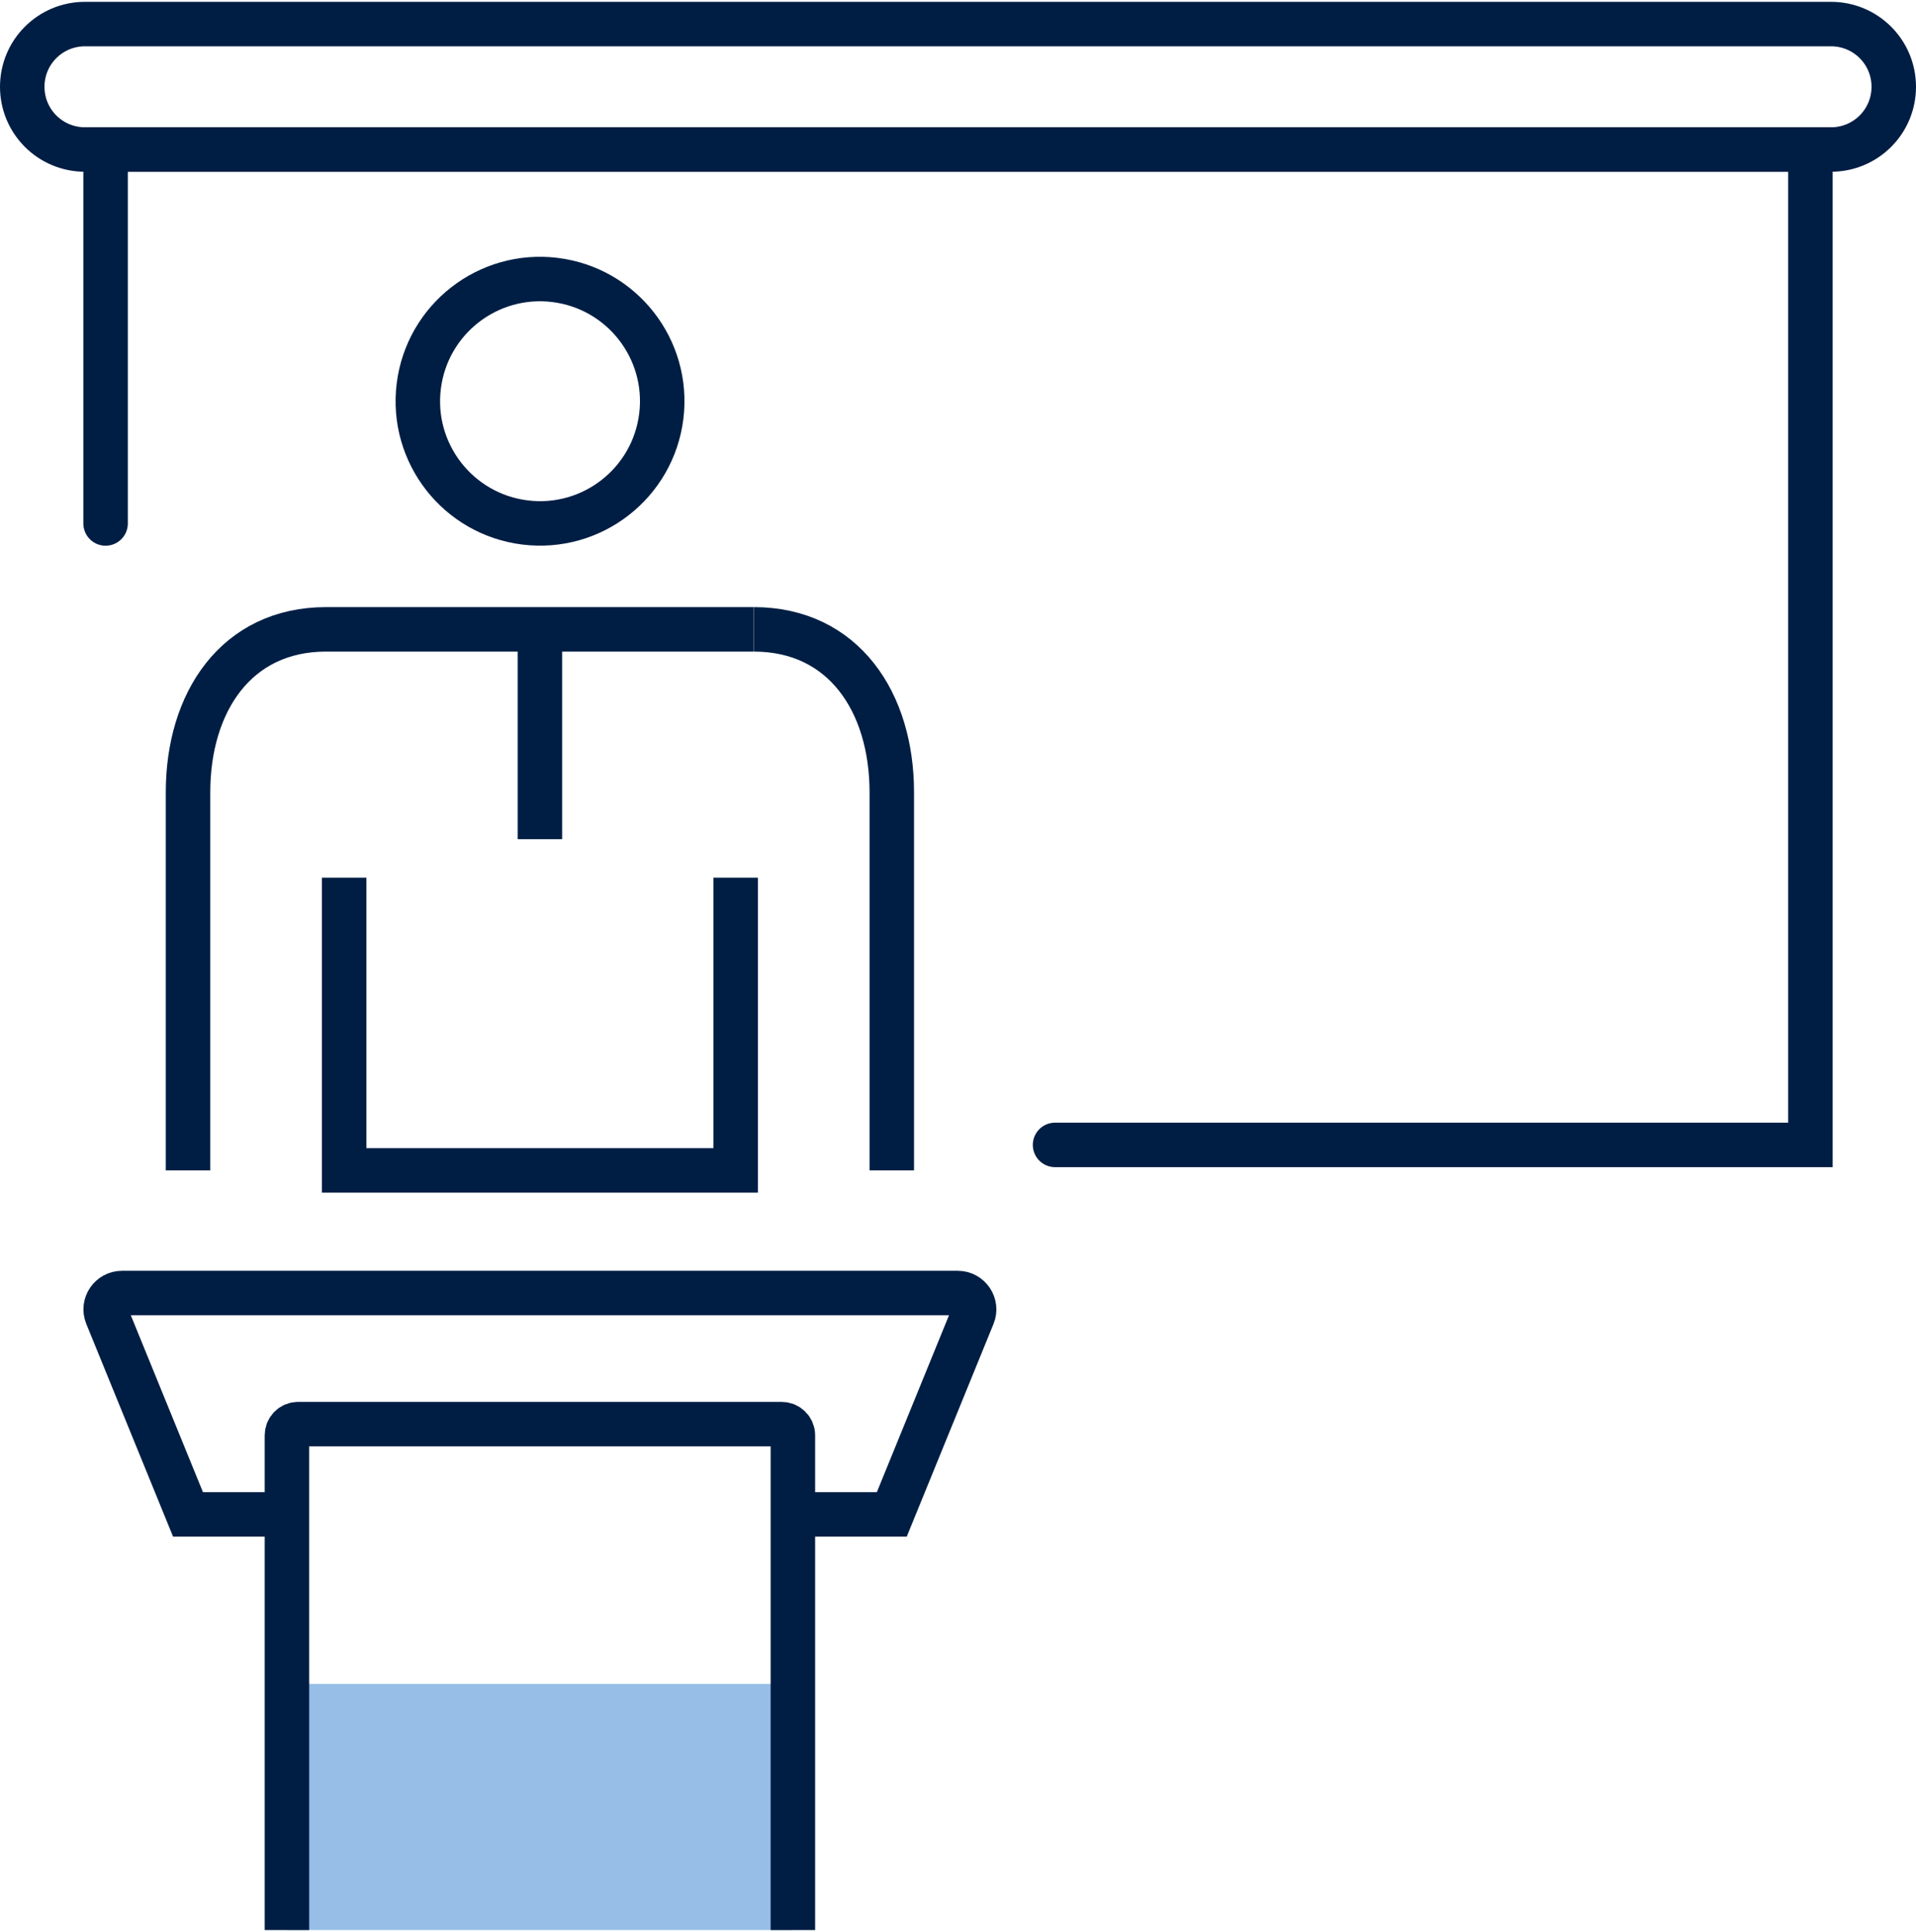 <?xml version="1.0" encoding="UTF-8"?>
<svg width="240px" height="242px" xmlns="http://www.w3.org/2000/svg" id="Layer_2" data-name="Layer 2" viewBox="0 0 129.21 130.04">
  <defs>
    <style>
      .cls-1 {
        stroke-linecap: round;
      }

      .cls-1, .cls-2 {
        fill: none;
        stroke: #001e44;
        stroke-miterlimit: 10;
        stroke-width: 3px;
      }

      .cls-3 {
        fill: #96bee6;
        stroke-width: 0px;
      }
    </style>
  </defs>
  <g id="Icon_Set" data-name="Icon Set">
    <g>
      <rect class="cls-3" x="19.35" y="113.44" width="34.12" height="16.6"></rect>
      <circle class="cls-2" cx="36.41" cy="26.94" r="8.24" transform="translate(5.23 59.78) rotate(-82.98)"></circle>
      <line class="cls-2" x1="36.41" y1="42.32" x2="36.41" y2="56.47"></line>
      <polyline class="cls-2" points="23.21 59.07 23.21 78.81 49.61 78.81 49.61 59.07"></polyline>
      <path class="cls-2" d="M12.68,78.81v-25.5c0-6.07,3.24-10.99,9.31-10.99h28.83"></path>
      <path class="cls-2" d="M50.83,42.32h0c6.07,0,9.31,4.92,9.31,10.99v25.5"></path>
      <path class="cls-2" d="M19.35,102.01h-6.67l-5.47-13.41c-.3-.73.24-1.52,1.02-1.52h56.36c.78,0,1.32.8,1.02,1.52l-5.47,13.41h-6.67"></path>
      <path class="cls-2" d="M53.47,130.04v-33.37c0-.41-.34-.75-.75-.75H20.1c-.41,0-.75.34-.75.75v33.37"></path>
      <polyline class="cls-1" points="7.12 35.18 7.12 9.96 122.09 9.96 122.09 77.09 71.15 77.09"></polyline>
      <path class="cls-1" d="M123.48,9.96H5.73c-2.34,0-4.23-1.89-4.23-4.23h0C1.5,3.39,3.39,1.5,5.73,1.5h117.75c2.34,0,4.23,1.89,4.23,4.23h0c0,2.34-1.89,4.23-4.23,4.23Z"></path>
    </g>
  </g>
</svg>
